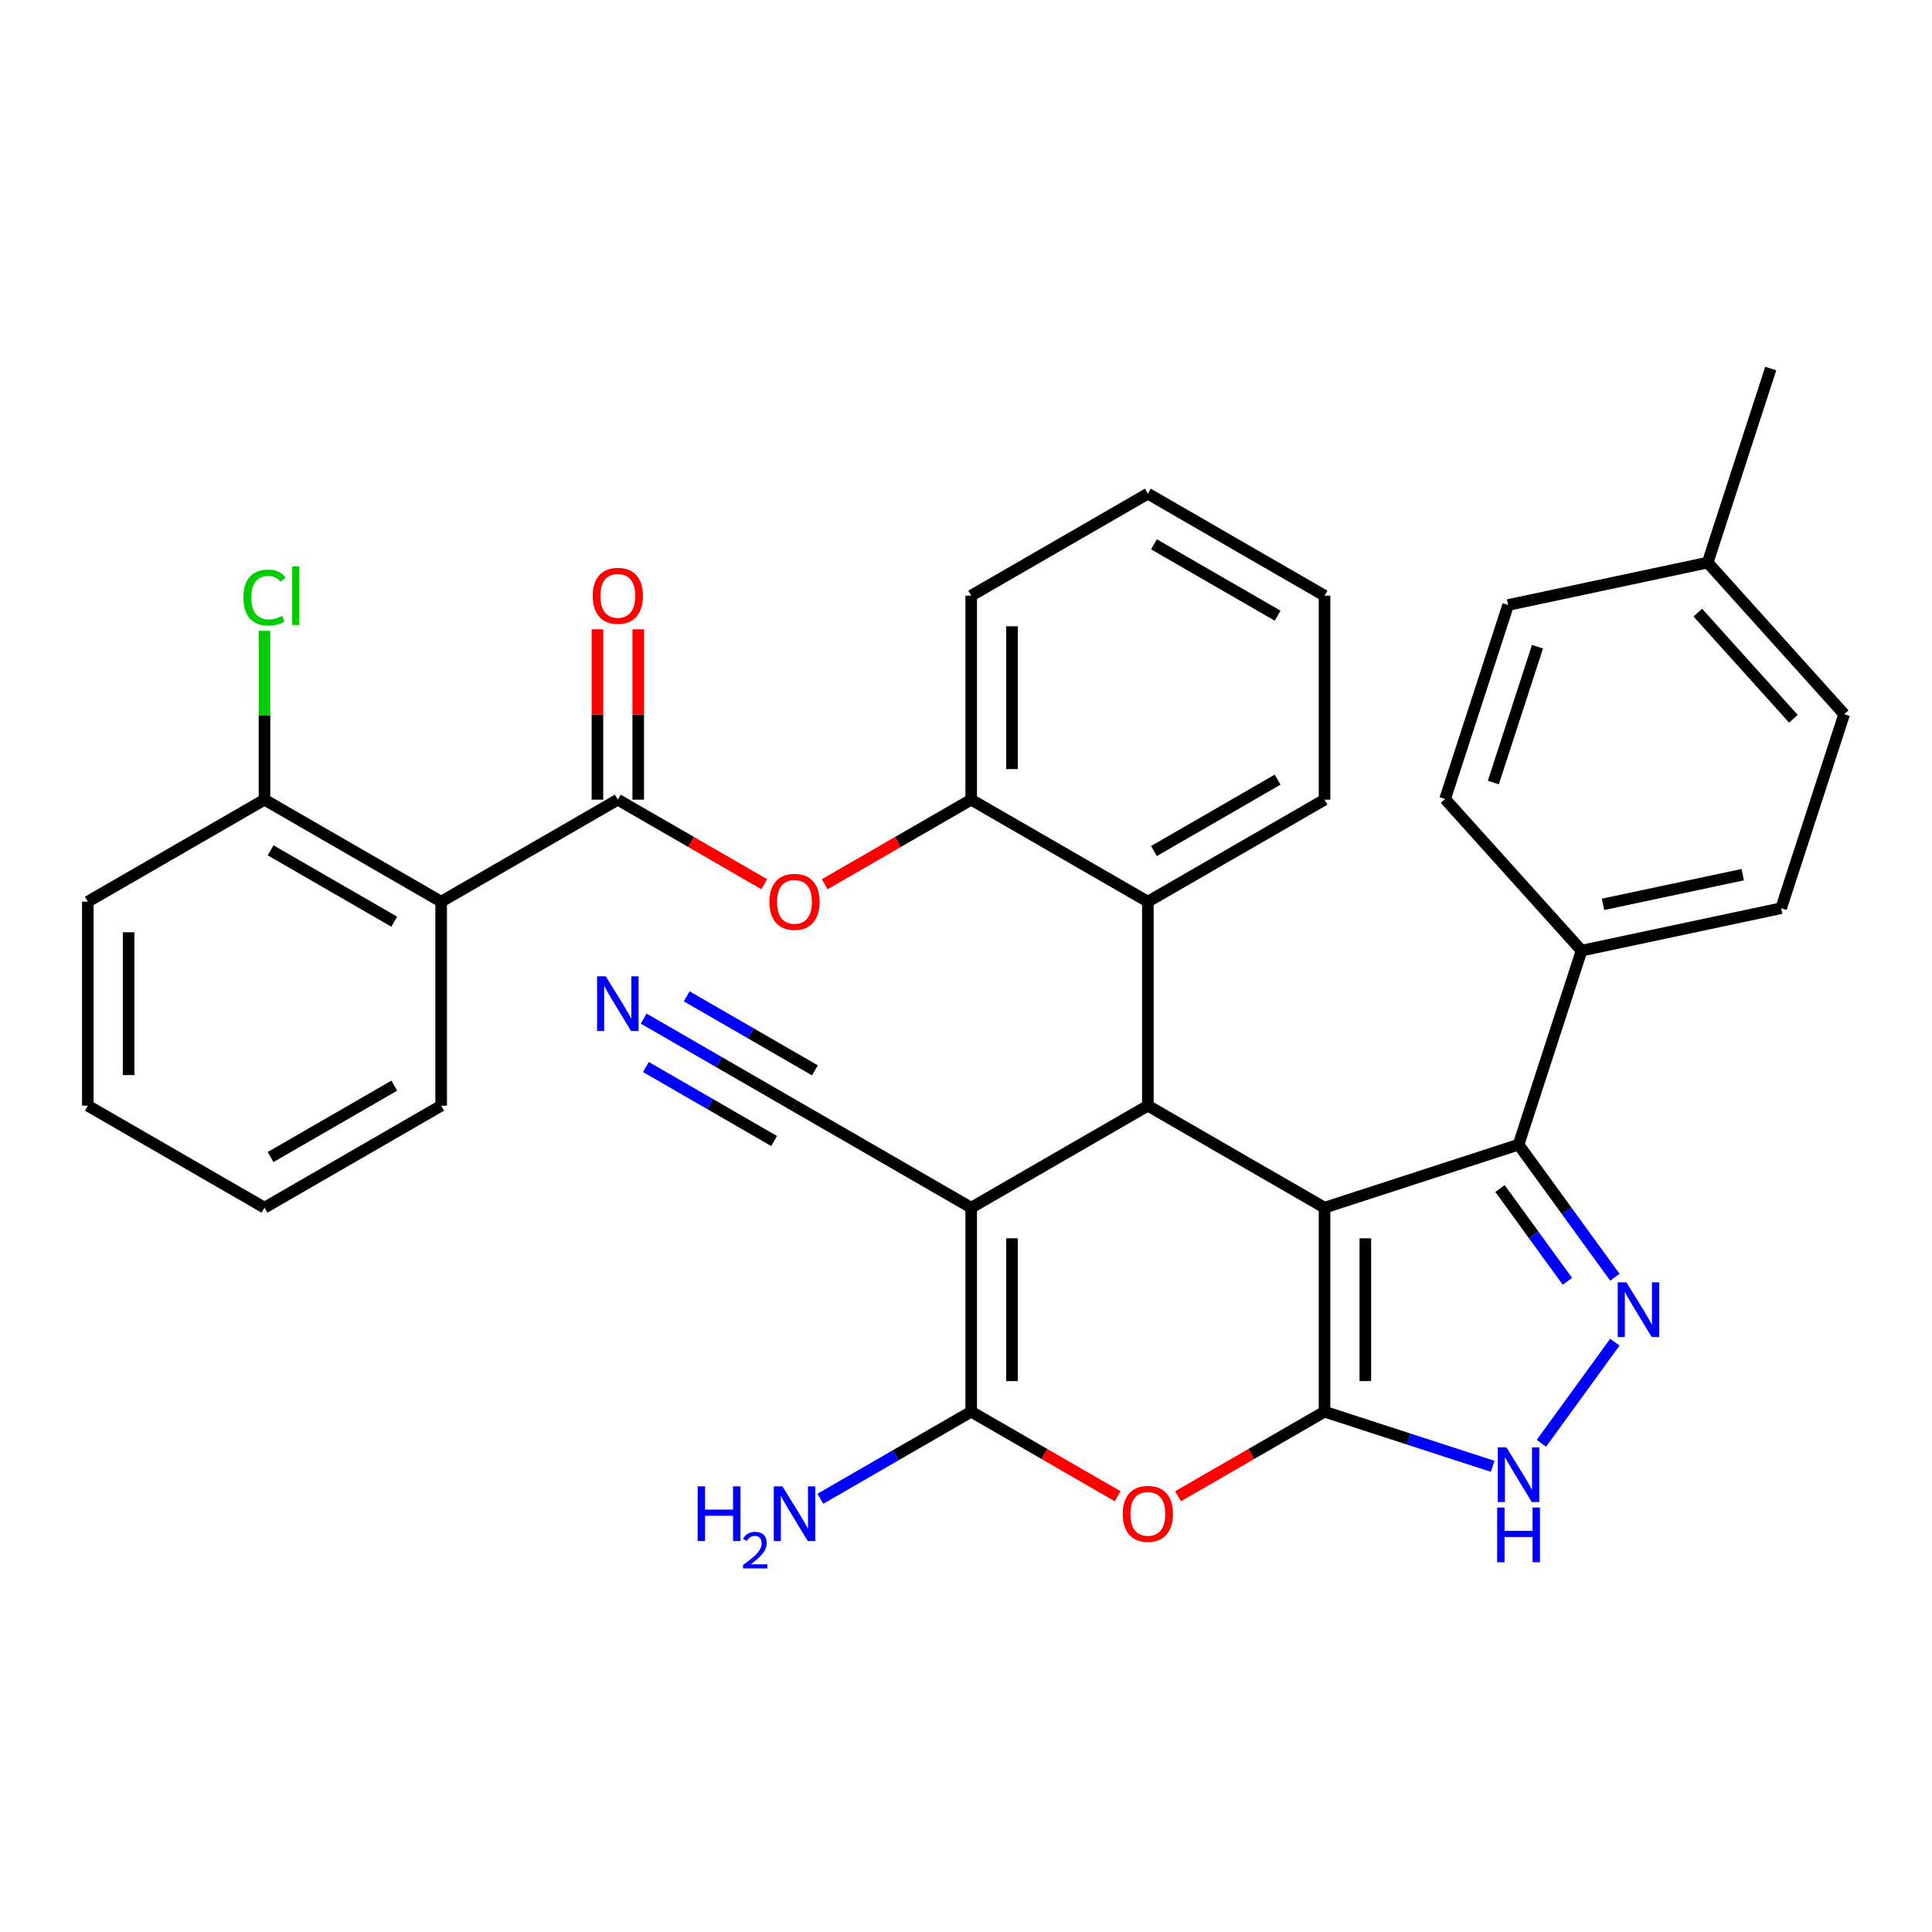 <?xml version='1.0' encoding='iso-8859-1'?>
<svg version='1.1' baseProfile='full'
              xmlns='http://www.w3.org/2000/svg'
                      xmlns:rdkit='http://www.rdkit.org/xml'
                      xmlns:xlink='http://www.w3.org/1999/xlink'
                  xml:space='preserve'
width='1000px' height='1000px' viewBox='0 0 1000 1000'>
<!-- END OF HEADER -->
<rect style='opacity:1.0;fill:#FFFFFF;stroke:none' width='1000' height='1000' x='0' y='0'> </rect>
<path class='bond-0' d='M 685.576,625.097 L 685.576,730.69' style='fill:none;fill-rule:evenodd;stroke:#000000;stroke-width:6px;stroke-linecap:butt;stroke-linejoin:miter;stroke-opacity:1' />
<path class='bond-0' d='M 706.694,640.936 L 706.694,714.851' style='fill:none;fill-rule:evenodd;stroke:#000000;stroke-width:6px;stroke-linecap:butt;stroke-linejoin:miter;stroke-opacity:1' />
<path class='bond-2' d='M 685.576,625.097 L 594.13,572.301' style='fill:none;fill-rule:evenodd;stroke:#000000;stroke-width:6px;stroke-linecap:butt;stroke-linejoin:miter;stroke-opacity:1' />
<path class='bond-5' d='M 685.576,625.097 L 786,592.467' style='fill:none;fill-rule:evenodd;stroke:#000000;stroke-width:6px;stroke-linecap:butt;stroke-linejoin:miter;stroke-opacity:1' />
<path class='bond-4' d='M 685.576,730.69 L 647.673,752.573' style='fill:none;fill-rule:evenodd;stroke:#000000;stroke-width:6px;stroke-linecap:butt;stroke-linejoin:miter;stroke-opacity:1' />
<path class='bond-4' d='M 647.673,752.573 L 609.77,774.456' style='fill:none;fill-rule:evenodd;stroke:#FF0000;stroke-width:6px;stroke-linecap:butt;stroke-linejoin:miter;stroke-opacity:1' />
<path class='bond-7' d='M 685.576,730.69 L 729.098,744.831' style='fill:none;fill-rule:evenodd;stroke:#000000;stroke-width:6px;stroke-linecap:butt;stroke-linejoin:miter;stroke-opacity:1' />
<path class='bond-7' d='M 729.098,744.831 L 772.621,758.972' style='fill:none;fill-rule:evenodd;stroke:#0000FF;stroke-width:6px;stroke-linecap:butt;stroke-linejoin:miter;stroke-opacity:1' />
<path class='bond-1' d='M 502.684,625.097 L 594.13,572.301' style='fill:none;fill-rule:evenodd;stroke:#000000;stroke-width:6px;stroke-linecap:butt;stroke-linejoin:miter;stroke-opacity:1' />
<path class='bond-3' d='M 502.684,625.097 L 502.684,730.69' style='fill:none;fill-rule:evenodd;stroke:#000000;stroke-width:6px;stroke-linecap:butt;stroke-linejoin:miter;stroke-opacity:1' />
<path class='bond-3' d='M 523.803,640.936 L 523.803,714.851' style='fill:none;fill-rule:evenodd;stroke:#000000;stroke-width:6px;stroke-linecap:butt;stroke-linejoin:miter;stroke-opacity:1' />
<path class='bond-11' d='M 502.684,625.097 L 411.238,572.301' style='fill:none;fill-rule:evenodd;stroke:#000000;stroke-width:6px;stroke-linecap:butt;stroke-linejoin:miter;stroke-opacity:1' />
<path class='bond-10' d='M 594.13,572.301 L 594.13,466.708' style='fill:none;fill-rule:evenodd;stroke:#000000;stroke-width:6px;stroke-linecap:butt;stroke-linejoin:miter;stroke-opacity:1' />
<path class='bond-18' d='M 502.684,730.69 L 463.651,753.225' style='fill:none;fill-rule:evenodd;stroke:#000000;stroke-width:6px;stroke-linecap:butt;stroke-linejoin:miter;stroke-opacity:1' />
<path class='bond-18' d='M 463.651,753.225 L 424.618,775.761' style='fill:none;fill-rule:evenodd;stroke:#0000FF;stroke-width:6px;stroke-linecap:butt;stroke-linejoin:miter;stroke-opacity:1' />
<path class='bond-35' d='M 502.684,730.69 L 540.587,752.573' style='fill:none;fill-rule:evenodd;stroke:#000000;stroke-width:6px;stroke-linecap:butt;stroke-linejoin:miter;stroke-opacity:1' />
<path class='bond-35' d='M 540.587,752.573 L 578.49,774.456' style='fill:none;fill-rule:evenodd;stroke:#FF0000;stroke-width:6px;stroke-linecap:butt;stroke-linejoin:miter;stroke-opacity:1' />
<path class='bond-6' d='M 786,592.467 L 810.93,626.78' style='fill:none;fill-rule:evenodd;stroke:#000000;stroke-width:6px;stroke-linecap:butt;stroke-linejoin:miter;stroke-opacity:1' />
<path class='bond-6' d='M 810.93,626.78 L 835.86,661.093' style='fill:none;fill-rule:evenodd;stroke:#0000FF;stroke-width:6px;stroke-linecap:butt;stroke-linejoin:miter;stroke-opacity:1' />
<path class='bond-6' d='M 776.394,615.174 L 793.845,639.193' style='fill:none;fill-rule:evenodd;stroke:#000000;stroke-width:6px;stroke-linecap:butt;stroke-linejoin:miter;stroke-opacity:1' />
<path class='bond-6' d='M 793.845,639.193 L 811.296,663.213' style='fill:none;fill-rule:evenodd;stroke:#0000FF;stroke-width:6px;stroke-linecap:butt;stroke-linejoin:miter;stroke-opacity:1' />
<path class='bond-15' d='M 786,592.467 L 818.63,492.042' style='fill:none;fill-rule:evenodd;stroke:#000000;stroke-width:6px;stroke-linecap:butt;stroke-linejoin:miter;stroke-opacity:1' />
<path class='bond-34' d='M 835.86,694.693 L 797.829,747.039' style='fill:none;fill-rule:evenodd;stroke:#0000FF;stroke-width:6px;stroke-linecap:butt;stroke-linejoin:miter;stroke-opacity:1' />
<path class='bond-8' d='M 319.792,413.912 L 357.695,435.795' style='fill:none;fill-rule:evenodd;stroke:#000000;stroke-width:6px;stroke-linecap:butt;stroke-linejoin:miter;stroke-opacity:1' />
<path class='bond-8' d='M 357.695,435.795 L 395.598,457.678' style='fill:none;fill-rule:evenodd;stroke:#FF0000;stroke-width:6px;stroke-linecap:butt;stroke-linejoin:miter;stroke-opacity:1' />
<path class='bond-9' d='M 319.792,413.912 L 228.346,466.708' style='fill:none;fill-rule:evenodd;stroke:#000000;stroke-width:6px;stroke-linecap:butt;stroke-linejoin:miter;stroke-opacity:1' />
<path class='bond-17' d='M 330.352,413.912 L 330.352,369.815' style='fill:none;fill-rule:evenodd;stroke:#000000;stroke-width:6px;stroke-linecap:butt;stroke-linejoin:miter;stroke-opacity:1' />
<path class='bond-17' d='M 330.352,369.815 L 330.352,325.719' style='fill:none;fill-rule:evenodd;stroke:#FF0000;stroke-width:6px;stroke-linecap:butt;stroke-linejoin:miter;stroke-opacity:1' />
<path class='bond-17' d='M 309.233,413.912 L 309.233,369.815' style='fill:none;fill-rule:evenodd;stroke:#000000;stroke-width:6px;stroke-linecap:butt;stroke-linejoin:miter;stroke-opacity:1' />
<path class='bond-17' d='M 309.233,369.815 L 309.233,325.719' style='fill:none;fill-rule:evenodd;stroke:#FF0000;stroke-width:6px;stroke-linecap:butt;stroke-linejoin:miter;stroke-opacity:1' />
<path class='bond-16' d='M 228.346,466.708 L 136.9,413.912' style='fill:none;fill-rule:evenodd;stroke:#000000;stroke-width:6px;stroke-linecap:butt;stroke-linejoin:miter;stroke-opacity:1' />
<path class='bond-16' d='M 204.07,477.078 L 140.058,440.12' style='fill:none;fill-rule:evenodd;stroke:#000000;stroke-width:6px;stroke-linecap:butt;stroke-linejoin:miter;stroke-opacity:1' />
<path class='bond-25' d='M 228.346,466.708 L 228.346,572.301' style='fill:none;fill-rule:evenodd;stroke:#000000;stroke-width:6px;stroke-linecap:butt;stroke-linejoin:miter;stroke-opacity:1' />
<path class='bond-13' d='M 594.13,466.708 L 502.684,413.912' style='fill:none;fill-rule:evenodd;stroke:#000000;stroke-width:6px;stroke-linecap:butt;stroke-linejoin:miter;stroke-opacity:1' />
<path class='bond-26' d='M 594.13,466.708 L 685.576,413.912' style='fill:none;fill-rule:evenodd;stroke:#000000;stroke-width:6px;stroke-linecap:butt;stroke-linejoin:miter;stroke-opacity:1' />
<path class='bond-26' d='M 597.288,440.499 L 661.3,403.542' style='fill:none;fill-rule:evenodd;stroke:#000000;stroke-width:6px;stroke-linecap:butt;stroke-linejoin:miter;stroke-opacity:1' />
<path class='bond-14' d='M 411.238,572.301 L 372.205,549.765' style='fill:none;fill-rule:evenodd;stroke:#000000;stroke-width:6px;stroke-linecap:butt;stroke-linejoin:miter;stroke-opacity:1' />
<path class='bond-14' d='M 372.205,549.765 L 333.172,527.229' style='fill:none;fill-rule:evenodd;stroke:#0000FF;stroke-width:6px;stroke-linecap:butt;stroke-linejoin:miter;stroke-opacity:1' />
<path class='bond-14' d='M 421.797,554.011 L 388.619,534.856' style='fill:none;fill-rule:evenodd;stroke:#000000;stroke-width:6px;stroke-linecap:butt;stroke-linejoin:miter;stroke-opacity:1' />
<path class='bond-14' d='M 388.619,534.856 L 355.441,515.701' style='fill:none;fill-rule:evenodd;stroke:#0000FF;stroke-width:6px;stroke-linecap:butt;stroke-linejoin:miter;stroke-opacity:1' />
<path class='bond-14' d='M 400.679,590.59 L 367.501,571.434' style='fill:none;fill-rule:evenodd;stroke:#000000;stroke-width:6px;stroke-linecap:butt;stroke-linejoin:miter;stroke-opacity:1' />
<path class='bond-14' d='M 367.501,571.434 L 334.323,552.279' style='fill:none;fill-rule:evenodd;stroke:#0000FF;stroke-width:6px;stroke-linecap:butt;stroke-linejoin:miter;stroke-opacity:1' />
<path class='bond-12' d='M 426.878,457.678 L 464.781,435.795' style='fill:none;fill-rule:evenodd;stroke:#FF0000;stroke-width:6px;stroke-linecap:butt;stroke-linejoin:miter;stroke-opacity:1' />
<path class='bond-12' d='M 464.781,435.795 L 502.684,413.912' style='fill:none;fill-rule:evenodd;stroke:#000000;stroke-width:6px;stroke-linecap:butt;stroke-linejoin:miter;stroke-opacity:1' />
<path class='bond-27' d='M 502.684,413.912 L 502.684,308.319' style='fill:none;fill-rule:evenodd;stroke:#000000;stroke-width:6px;stroke-linecap:butt;stroke-linejoin:miter;stroke-opacity:1' />
<path class='bond-27' d='M 523.803,398.073 L 523.803,324.158' style='fill:none;fill-rule:evenodd;stroke:#000000;stroke-width:6px;stroke-linecap:butt;stroke-linejoin:miter;stroke-opacity:1' />
<path class='bond-19' d='M 818.63,492.042 L 921.916,470.088' style='fill:none;fill-rule:evenodd;stroke:#000000;stroke-width:6px;stroke-linecap:butt;stroke-linejoin:miter;stroke-opacity:1' />
<path class='bond-19' d='M 829.732,468.092 L 902.032,452.725' style='fill:none;fill-rule:evenodd;stroke:#000000;stroke-width:6px;stroke-linecap:butt;stroke-linejoin:miter;stroke-opacity:1' />
<path class='bond-20' d='M 818.63,492.042 L 747.975,413.572' style='fill:none;fill-rule:evenodd;stroke:#000000;stroke-width:6px;stroke-linecap:butt;stroke-linejoin:miter;stroke-opacity:1' />
<path class='bond-21' d='M 136.9,413.912 L 136.9,370.205' style='fill:none;fill-rule:evenodd;stroke:#000000;stroke-width:6px;stroke-linecap:butt;stroke-linejoin:miter;stroke-opacity:1' />
<path class='bond-21' d='M 136.9,370.205 L 136.9,326.499' style='fill:none;fill-rule:evenodd;stroke:#00CC00;stroke-width:6px;stroke-linecap:butt;stroke-linejoin:miter;stroke-opacity:1' />
<path class='bond-28' d='M 136.9,413.912 L 45.455,466.708' style='fill:none;fill-rule:evenodd;stroke:#000000;stroke-width:6px;stroke-linecap:butt;stroke-linejoin:miter;stroke-opacity:1' />
<path class='bond-23' d='M 921.916,470.088 L 954.545,369.664' style='fill:none;fill-rule:evenodd;stroke:#000000;stroke-width:6px;stroke-linecap:butt;stroke-linejoin:miter;stroke-opacity:1' />
<path class='bond-22' d='M 747.975,413.572 L 780.605,313.147' style='fill:none;fill-rule:evenodd;stroke:#000000;stroke-width:6px;stroke-linecap:butt;stroke-linejoin:miter;stroke-opacity:1' />
<path class='bond-22' d='M 772.954,405.034 L 795.795,334.737' style='fill:none;fill-rule:evenodd;stroke:#000000;stroke-width:6px;stroke-linecap:butt;stroke-linejoin:miter;stroke-opacity:1' />
<path class='bond-24' d='M 780.605,313.147 L 883.89,291.193' style='fill:none;fill-rule:evenodd;stroke:#000000;stroke-width:6px;stroke-linecap:butt;stroke-linejoin:miter;stroke-opacity:1' />
<path class='bond-36' d='M 954.545,369.664 L 883.89,291.193' style='fill:none;fill-rule:evenodd;stroke:#000000;stroke-width:6px;stroke-linecap:butt;stroke-linejoin:miter;stroke-opacity:1' />
<path class='bond-36' d='M 928.253,372.024 L 878.794,317.095' style='fill:none;fill-rule:evenodd;stroke:#000000;stroke-width:6px;stroke-linecap:butt;stroke-linejoin:miter;stroke-opacity:1' />
<path class='bond-29' d='M 883.89,291.193 L 916.52,190.769' style='fill:none;fill-rule:evenodd;stroke:#000000;stroke-width:6px;stroke-linecap:butt;stroke-linejoin:miter;stroke-opacity:1' />
<path class='bond-30' d='M 228.346,572.301 L 136.9,625.097' style='fill:none;fill-rule:evenodd;stroke:#000000;stroke-width:6px;stroke-linecap:butt;stroke-linejoin:miter;stroke-opacity:1' />
<path class='bond-30' d='M 204.07,561.931 L 140.058,598.888' style='fill:none;fill-rule:evenodd;stroke:#000000;stroke-width:6px;stroke-linecap:butt;stroke-linejoin:miter;stroke-opacity:1' />
<path class='bond-31' d='M 685.576,413.912 L 685.576,308.319' style='fill:none;fill-rule:evenodd;stroke:#000000;stroke-width:6px;stroke-linecap:butt;stroke-linejoin:miter;stroke-opacity:1' />
<path class='bond-37' d='M 502.684,308.319 L 594.13,255.523' style='fill:none;fill-rule:evenodd;stroke:#000000;stroke-width:6px;stroke-linecap:butt;stroke-linejoin:miter;stroke-opacity:1' />
<path class='bond-38' d='M 45.455,466.708 L 45.455,572.301' style='fill:none;fill-rule:evenodd;stroke:#000000;stroke-width:6px;stroke-linecap:butt;stroke-linejoin:miter;stroke-opacity:1' />
<path class='bond-38' d='M 66.573,482.547 L 66.573,556.462' style='fill:none;fill-rule:evenodd;stroke:#000000;stroke-width:6px;stroke-linecap:butt;stroke-linejoin:miter;stroke-opacity:1' />
<path class='bond-33' d='M 136.9,625.097 L 45.455,572.301' style='fill:none;fill-rule:evenodd;stroke:#000000;stroke-width:6px;stroke-linecap:butt;stroke-linejoin:miter;stroke-opacity:1' />
<path class='bond-32' d='M 685.576,308.319 L 594.13,255.523' style='fill:none;fill-rule:evenodd;stroke:#000000;stroke-width:6px;stroke-linecap:butt;stroke-linejoin:miter;stroke-opacity:1' />
<path class='bond-32' d='M 661.3,318.689 L 597.288,281.731' style='fill:none;fill-rule:evenodd;stroke:#000000;stroke-width:6px;stroke-linecap:butt;stroke-linejoin:miter;stroke-opacity:1' />
<path  class='atom-5' d='M 581.13 783.566
Q 581.13 776.766, 584.49 772.966
Q 587.85 769.166, 594.13 769.166
Q 600.41 769.166, 603.77 772.966
Q 607.13 776.766, 607.13 783.566
Q 607.13 790.446, 603.73 794.366
Q 600.33 798.246, 594.13 798.246
Q 587.89 798.246, 584.49 794.366
Q 581.13 790.486, 581.13 783.566
M 594.13 795.046
Q 598.45 795.046, 600.77 792.166
Q 603.13 789.246, 603.13 783.566
Q 603.13 778.006, 600.77 775.206
Q 598.45 772.366, 594.13 772.366
Q 589.81 772.366, 587.45 775.166
Q 585.13 777.966, 585.13 783.566
Q 585.13 789.286, 587.45 792.166
Q 589.81 795.046, 594.13 795.046
' fill='#FF0000'/>
<path  class='atom-7' d='M 841.806 663.733
L 851.086 678.733
Q 852.006 680.213, 853.486 682.893
Q 854.966 685.573, 855.046 685.733
L 855.046 663.733
L 858.806 663.733
L 858.806 692.053
L 854.926 692.053
L 844.966 675.653
Q 843.806 673.733, 842.566 671.533
Q 841.366 669.333, 841.006 668.653
L 841.006 692.053
L 837.326 692.053
L 837.326 663.733
L 841.806 663.733
' fill='#0000FF'/>
<path  class='atom-8' d='M 779.74 749.159
L 789.02 764.159
Q 789.94 765.639, 791.42 768.319
Q 792.9 770.999, 792.98 771.159
L 792.98 749.159
L 796.74 749.159
L 796.74 777.479
L 792.86 777.479
L 782.9 761.079
Q 781.74 759.159, 780.5 756.959
Q 779.3 754.759, 778.94 754.079
L 778.94 777.479
L 775.26 777.479
L 775.26 749.159
L 779.74 749.159
' fill='#0000FF'/>
<path  class='atom-8' d='M 774.92 780.311
L 778.76 780.311
L 778.76 792.351
L 793.24 792.351
L 793.24 780.311
L 797.08 780.311
L 797.08 808.631
L 793.24 808.631
L 793.24 795.551
L 778.76 795.551
L 778.76 808.631
L 774.92 808.631
L 774.92 780.311
' fill='#0000FF'/>
<path  class='atom-13' d='M 398.238 466.788
Q 398.238 459.988, 401.598 456.188
Q 404.958 452.388, 411.238 452.388
Q 417.518 452.388, 420.878 456.188
Q 424.238 459.988, 424.238 466.788
Q 424.238 473.668, 420.838 477.588
Q 417.438 481.468, 411.238 481.468
Q 404.998 481.468, 401.598 477.588
Q 398.238 473.708, 398.238 466.788
M 411.238 478.268
Q 415.558 478.268, 417.878 475.388
Q 420.238 472.468, 420.238 466.788
Q 420.238 461.228, 417.878 458.428
Q 415.558 455.588, 411.238 455.588
Q 406.918 455.588, 404.558 458.388
Q 402.238 461.188, 402.238 466.788
Q 402.238 472.508, 404.558 475.388
Q 406.918 478.268, 411.238 478.268
' fill='#FF0000'/>
<path  class='atom-15' d='M 313.532 505.344
L 322.812 520.344
Q 323.732 521.824, 325.212 524.504
Q 326.692 527.184, 326.772 527.344
L 326.772 505.344
L 330.532 505.344
L 330.532 533.664
L 326.652 533.664
L 316.692 517.264
Q 315.532 515.344, 314.292 513.144
Q 313.092 510.944, 312.732 510.264
L 312.732 533.664
L 309.052 533.664
L 309.052 505.344
L 313.532 505.344
' fill='#0000FF'/>
<path  class='atom-18' d='M 306.792 308.399
Q 306.792 301.599, 310.152 297.799
Q 313.512 293.999, 319.792 293.999
Q 326.072 293.999, 329.432 297.799
Q 332.792 301.599, 332.792 308.399
Q 332.792 315.279, 329.392 319.199
Q 325.992 323.079, 319.792 323.079
Q 313.552 323.079, 310.152 319.199
Q 306.792 315.319, 306.792 308.399
M 319.792 319.879
Q 324.112 319.879, 326.432 316.999
Q 328.792 314.079, 328.792 308.399
Q 328.792 302.839, 326.432 300.039
Q 324.112 297.199, 319.792 297.199
Q 315.472 297.199, 313.112 299.999
Q 310.792 302.799, 310.792 308.399
Q 310.792 314.119, 313.112 316.999
Q 315.472 319.879, 319.792 319.879
' fill='#FF0000'/>
<path  class='atom-19' d='M 361.105 769.326
L 364.945 769.326
L 364.945 781.366
L 379.425 781.366
L 379.425 769.326
L 383.265 769.326
L 383.265 797.646
L 379.425 797.646
L 379.425 784.566
L 364.945 784.566
L 364.945 797.646
L 361.105 797.646
L 361.105 769.326
' fill='#0000FF'/>
<path  class='atom-19' d='M 384.638 796.652
Q 385.325 794.883, 386.961 793.907
Q 388.598 792.903, 390.869 792.903
Q 393.693 792.903, 395.277 794.435
Q 396.861 795.966, 396.861 798.685
Q 396.861 801.457, 394.802 804.044
Q 392.769 806.631, 388.545 809.694
L 397.178 809.694
L 397.178 811.806
L 384.585 811.806
L 384.585 810.037
Q 388.07 807.555, 390.129 805.707
Q 392.215 803.859, 393.218 802.196
Q 394.221 800.533, 394.221 798.817
Q 394.221 797.022, 393.324 796.019
Q 392.426 795.015, 390.869 795.015
Q 389.364 795.015, 388.361 795.623
Q 387.357 796.23, 386.645 797.576
L 384.638 796.652
' fill='#0000FF'/>
<path  class='atom-19' d='M 404.978 769.326
L 414.258 784.326
Q 415.178 785.806, 416.658 788.486
Q 418.138 791.166, 418.218 791.326
L 418.218 769.326
L 421.978 769.326
L 421.978 797.646
L 418.098 797.646
L 408.138 781.246
Q 406.978 779.326, 405.738 777.126
Q 404.538 774.926, 404.178 774.246
L 404.178 797.646
L 400.498 797.646
L 400.498 769.326
L 404.978 769.326
' fill='#0000FF'/>
<path  class='atom-22' d='M 125.98 309.299
Q 125.98 302.259, 129.26 298.579
Q 132.58 294.859, 138.86 294.859
Q 144.7 294.859, 147.82 298.979
L 145.18 301.139
Q 142.9 298.139, 138.86 298.139
Q 134.58 298.139, 132.3 301.019
Q 130.06 303.859, 130.06 309.299
Q 130.06 314.899, 132.38 317.779
Q 134.74 320.659, 139.3 320.659
Q 142.42 320.659, 146.06 318.779
L 147.18 321.779
Q 145.7 322.739, 143.46 323.299
Q 141.22 323.859, 138.74 323.859
Q 132.58 323.859, 129.26 320.099
Q 125.98 316.339, 125.98 309.299
' fill='#00CC00'/>
<path  class='atom-22' d='M 151.26 293.139
L 154.94 293.139
L 154.94 323.499
L 151.26 323.499
L 151.26 293.139
' fill='#00CC00'/>
</svg>
